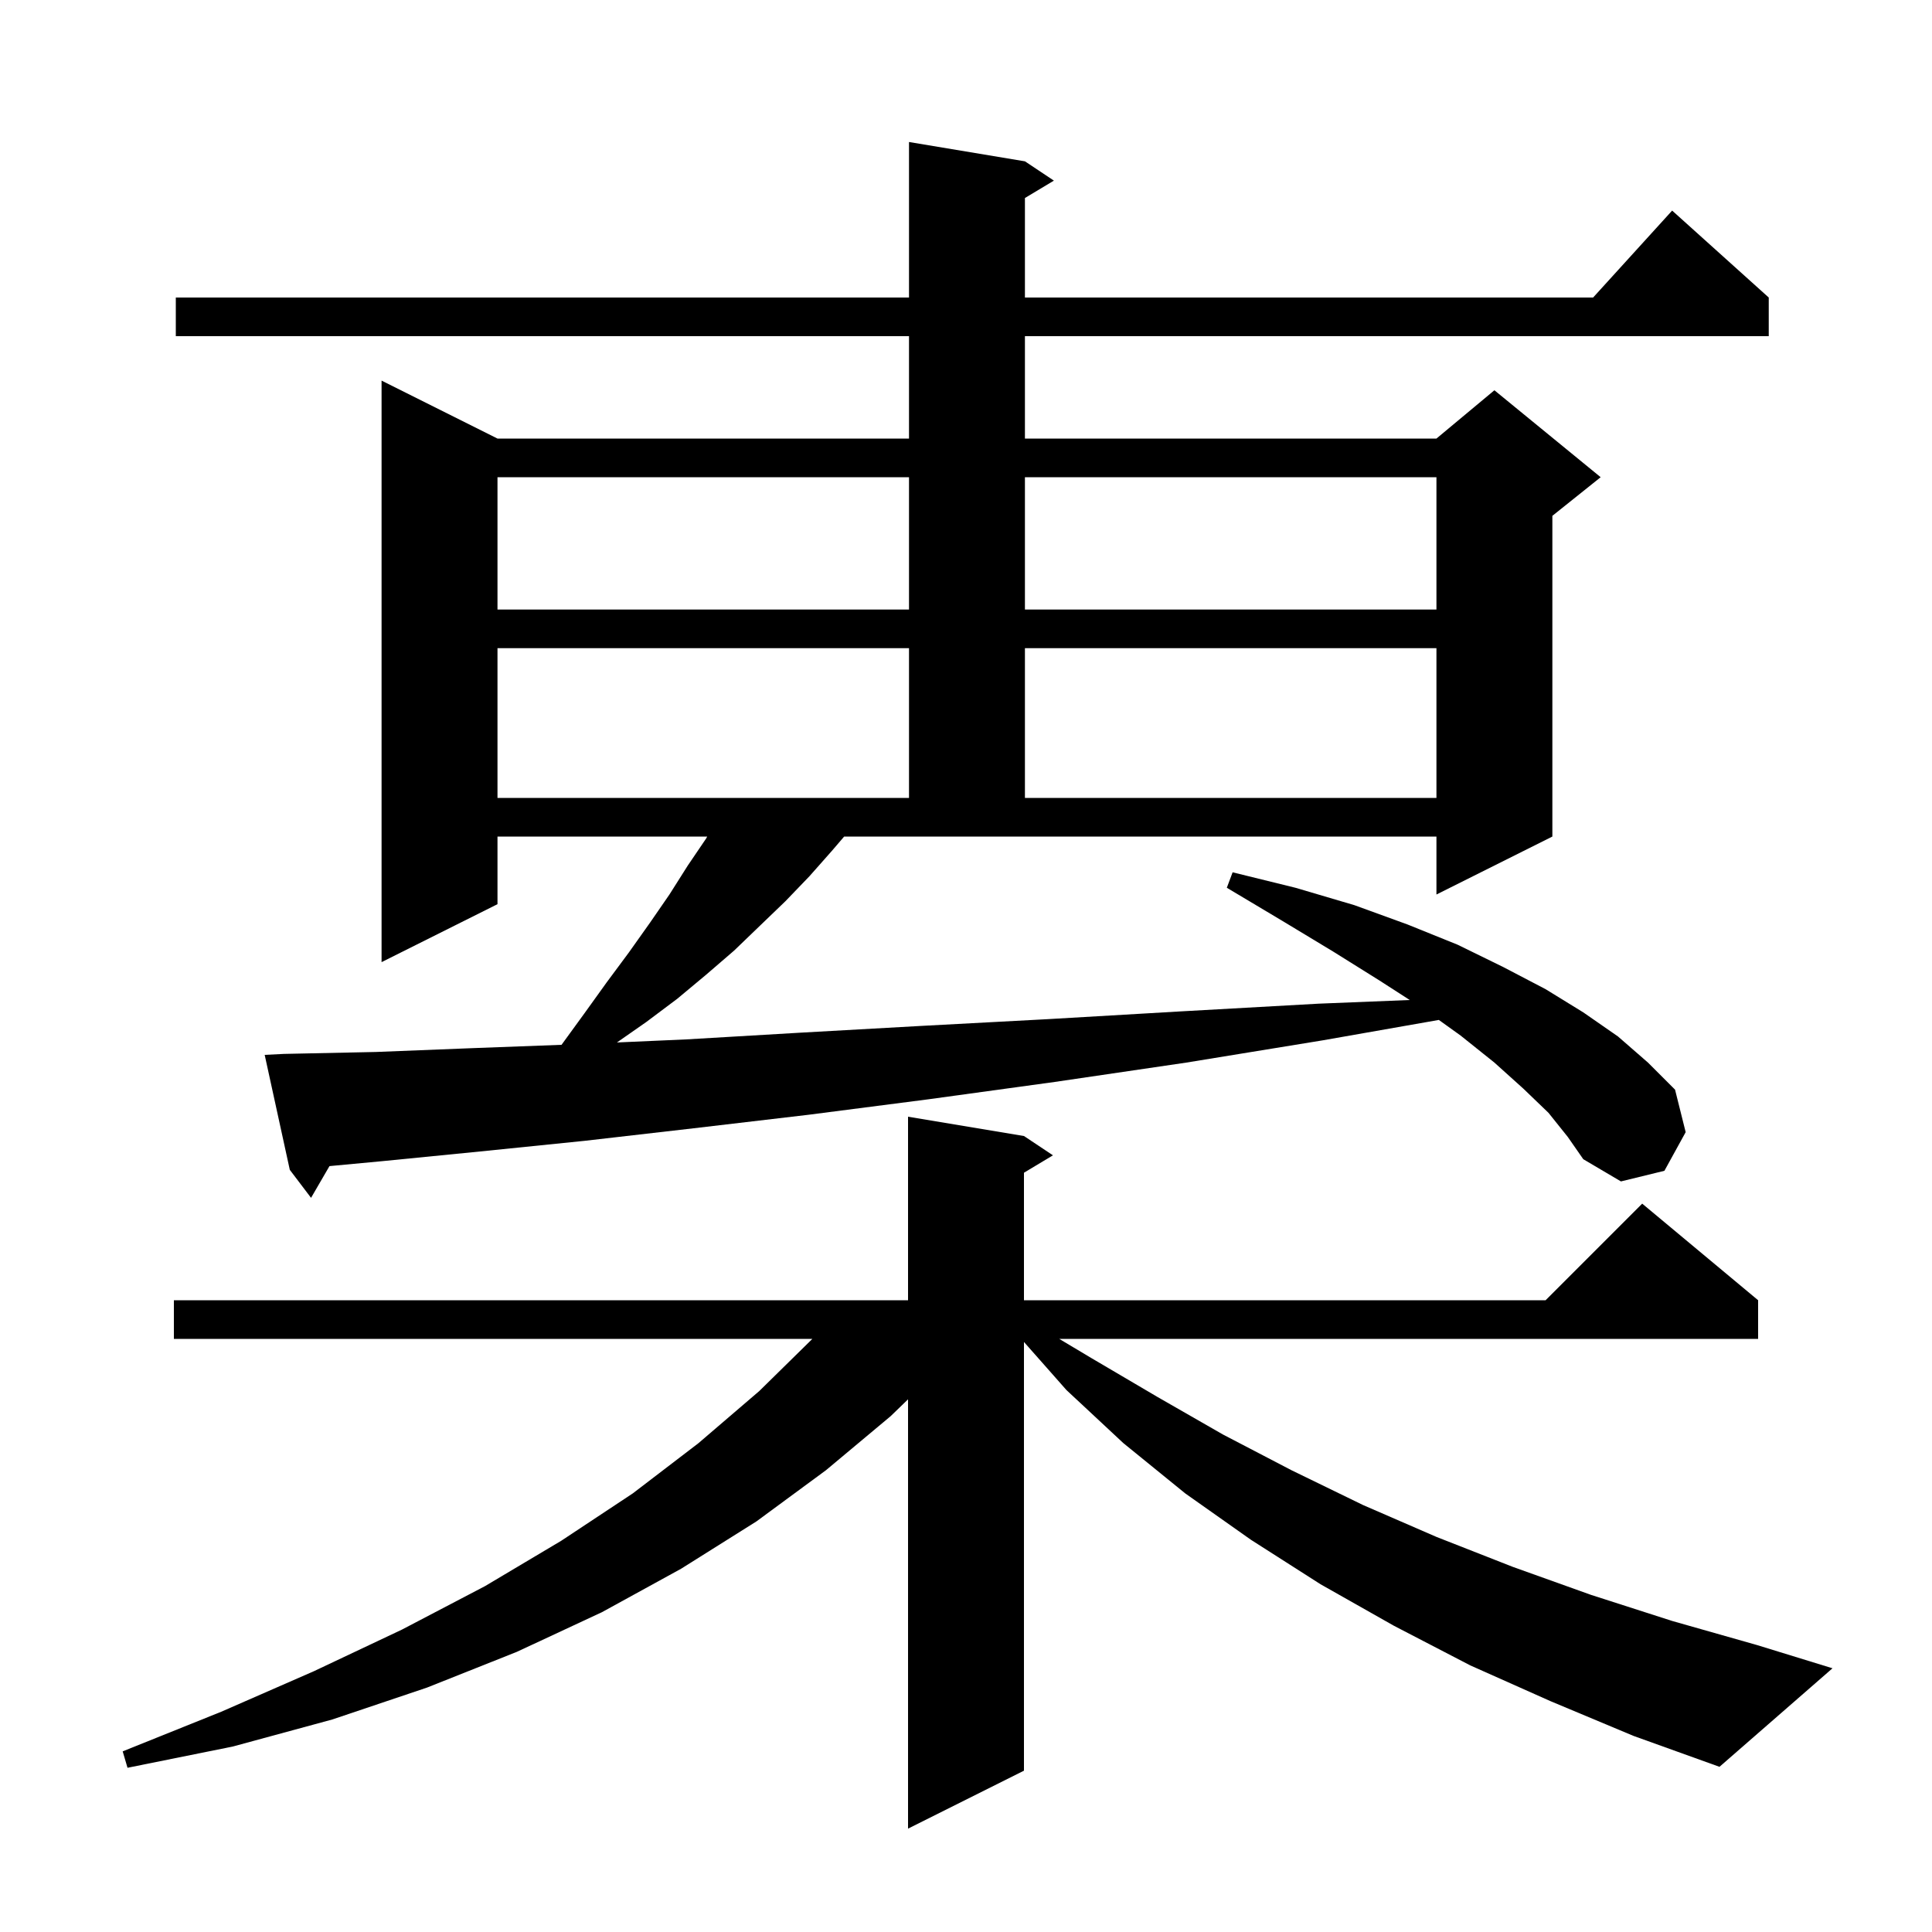 <svg xmlns="http://www.w3.org/2000/svg" xmlns:xlink="http://www.w3.org/1999/xlink" version="1.1" baseProfile="full" viewBox="0 0 200 200" width="200" height="200"><g fill="currentColor"><path d="M 160.5 176.1 L 152.2 172.4 L 144.3 168.3 L 136.7 164.0 L 129.5 159.4 L 122.7 154.6 L 116.3 149.4 L 110.4 143.9 L 106.0 138.919 L 106.0 183.3 L 94.0 189.3 L 94.0 144.858 L 92.2 146.6 L 85.5 152.2 L 78.3 157.5 L 70.5 162.4 L 62.3 166.9 L 53.5 171.0 L 44.2 174.7 L 34.4 178.0 L 24.1 180.8 L 13.2 183.0 L 12.7 181.3 L 22.9 177.2 L 32.5 173.0 L 41.6 168.7 L 50.2 164.2 L 58.1 159.5 L 65.5 154.6 L 72.3 149.4 L 78.6 144.0 L 84.096 138.6 L 18.0 138.6 L 18.0 134.6 L 94.0 134.6 L 94.0 115.6 L 106.0 117.6 L 109.0 119.6 L 106.0 121.4 L 106.0 134.6 L 160.0 134.6 L 170.0 124.6 L 182.0 134.6 L 182.0 138.6 L 109.65 138.6 L 113.0 140.6 L 119.8 144.6 L 126.6 148.5 L 133.7 152.2 L 141.1 155.8 L 148.7 159.1 L 156.6 162.2 L 164.7 165.1 L 173.1 167.8 L 181.9 170.3 L 189.7 172.7 L 178.0 182.9 L 169.1 179.7 Z M 86.1 88.1 L 83.8 90.7 L 81.3 93.3 L 78.7 95.8 L 76.0 98.4 L 73.1 100.9 L 70.1 103.4 L 66.9 105.8 L 63.864 107.916 L 71.0 107.6 L 82.9 106.9 L 95.4 106.2 L 108.5 105.5 L 122.2 104.7 L 136.5 103.9 L 145.935 103.52 L 142.8 101.5 L 138.0 98.5 L 132.7 95.3 L 127.0 91.9 L 127.6 90.3 L 134.1 91.9 L 140.2 93.7 L 145.7 95.7 L 150.9 97.8 L 155.6 100.1 L 160.0 102.4 L 163.9 104.8 L 167.5 107.3 L 170.6 110.0 L 173.4 112.8 L 174.5 117.2 L 172.3 121.2 L 167.8 122.3 L 163.9 120.0 L 162.3 117.7 L 160.3 115.2 L 157.7 112.7 L 154.7 110.0 L 151.2 107.2 L 148.948 105.583 L 136.9 107.7 L 122.8 110.0 L 109.2 112.0 L 96.1 113.8 L 83.7 115.4 L 71.8 116.8 L 60.5 118.1 L 49.7 119.2 L 39.6 120.2 L 34.107 120.715 L 32.2 124.0 L 30.0 121.1 L 27.4 109.2 L 29.4 109.1 L 38.9 108.9 L 49.0 108.5 L 58.13 108.159 L 60.5 104.9 L 62.8 101.7 L 65.1 98.6 L 67.3 95.5 L 69.3 92.6 L 71.2 89.6 L 73.1 86.8 L 73.209 86.6 L 51.5 86.6 L 51.5 93.6 L 39.5 99.6 L 39.5 39.4 L 51.5 45.4 L 94.1 45.4 L 94.1 34.8 L 18.2 34.8 L 18.2 30.8 L 94.1 30.8 L 94.1 14.7 L 106.1 16.7 L 109.1 18.7 L 106.1 20.5 L 106.1 30.8 L 164.918 30.8 L 173.1 21.8 L 183.1 30.8 L 183.1 34.8 L 106.1 34.8 L 106.1 45.4 L 148.7 45.4 L 154.7 40.4 L 165.7 49.4 L 160.7 53.4 L 160.7 86.6 L 148.7 92.6 L 148.7 86.6 L 87.386 86.6 Z M 51.5 67.1 L 51.5 82.6 L 94.1 82.6 L 94.1 67.1 Z M 106.1 67.1 L 106.1 82.6 L 148.7 82.6 L 148.7 67.1 Z M 51.5 49.4 L 51.5 63.1 L 94.1 63.1 L 94.1 49.4 Z M 106.1 49.4 L 106.1 63.1 L 148.7 63.1 L 148.7 49.4 Z "/></g></svg>